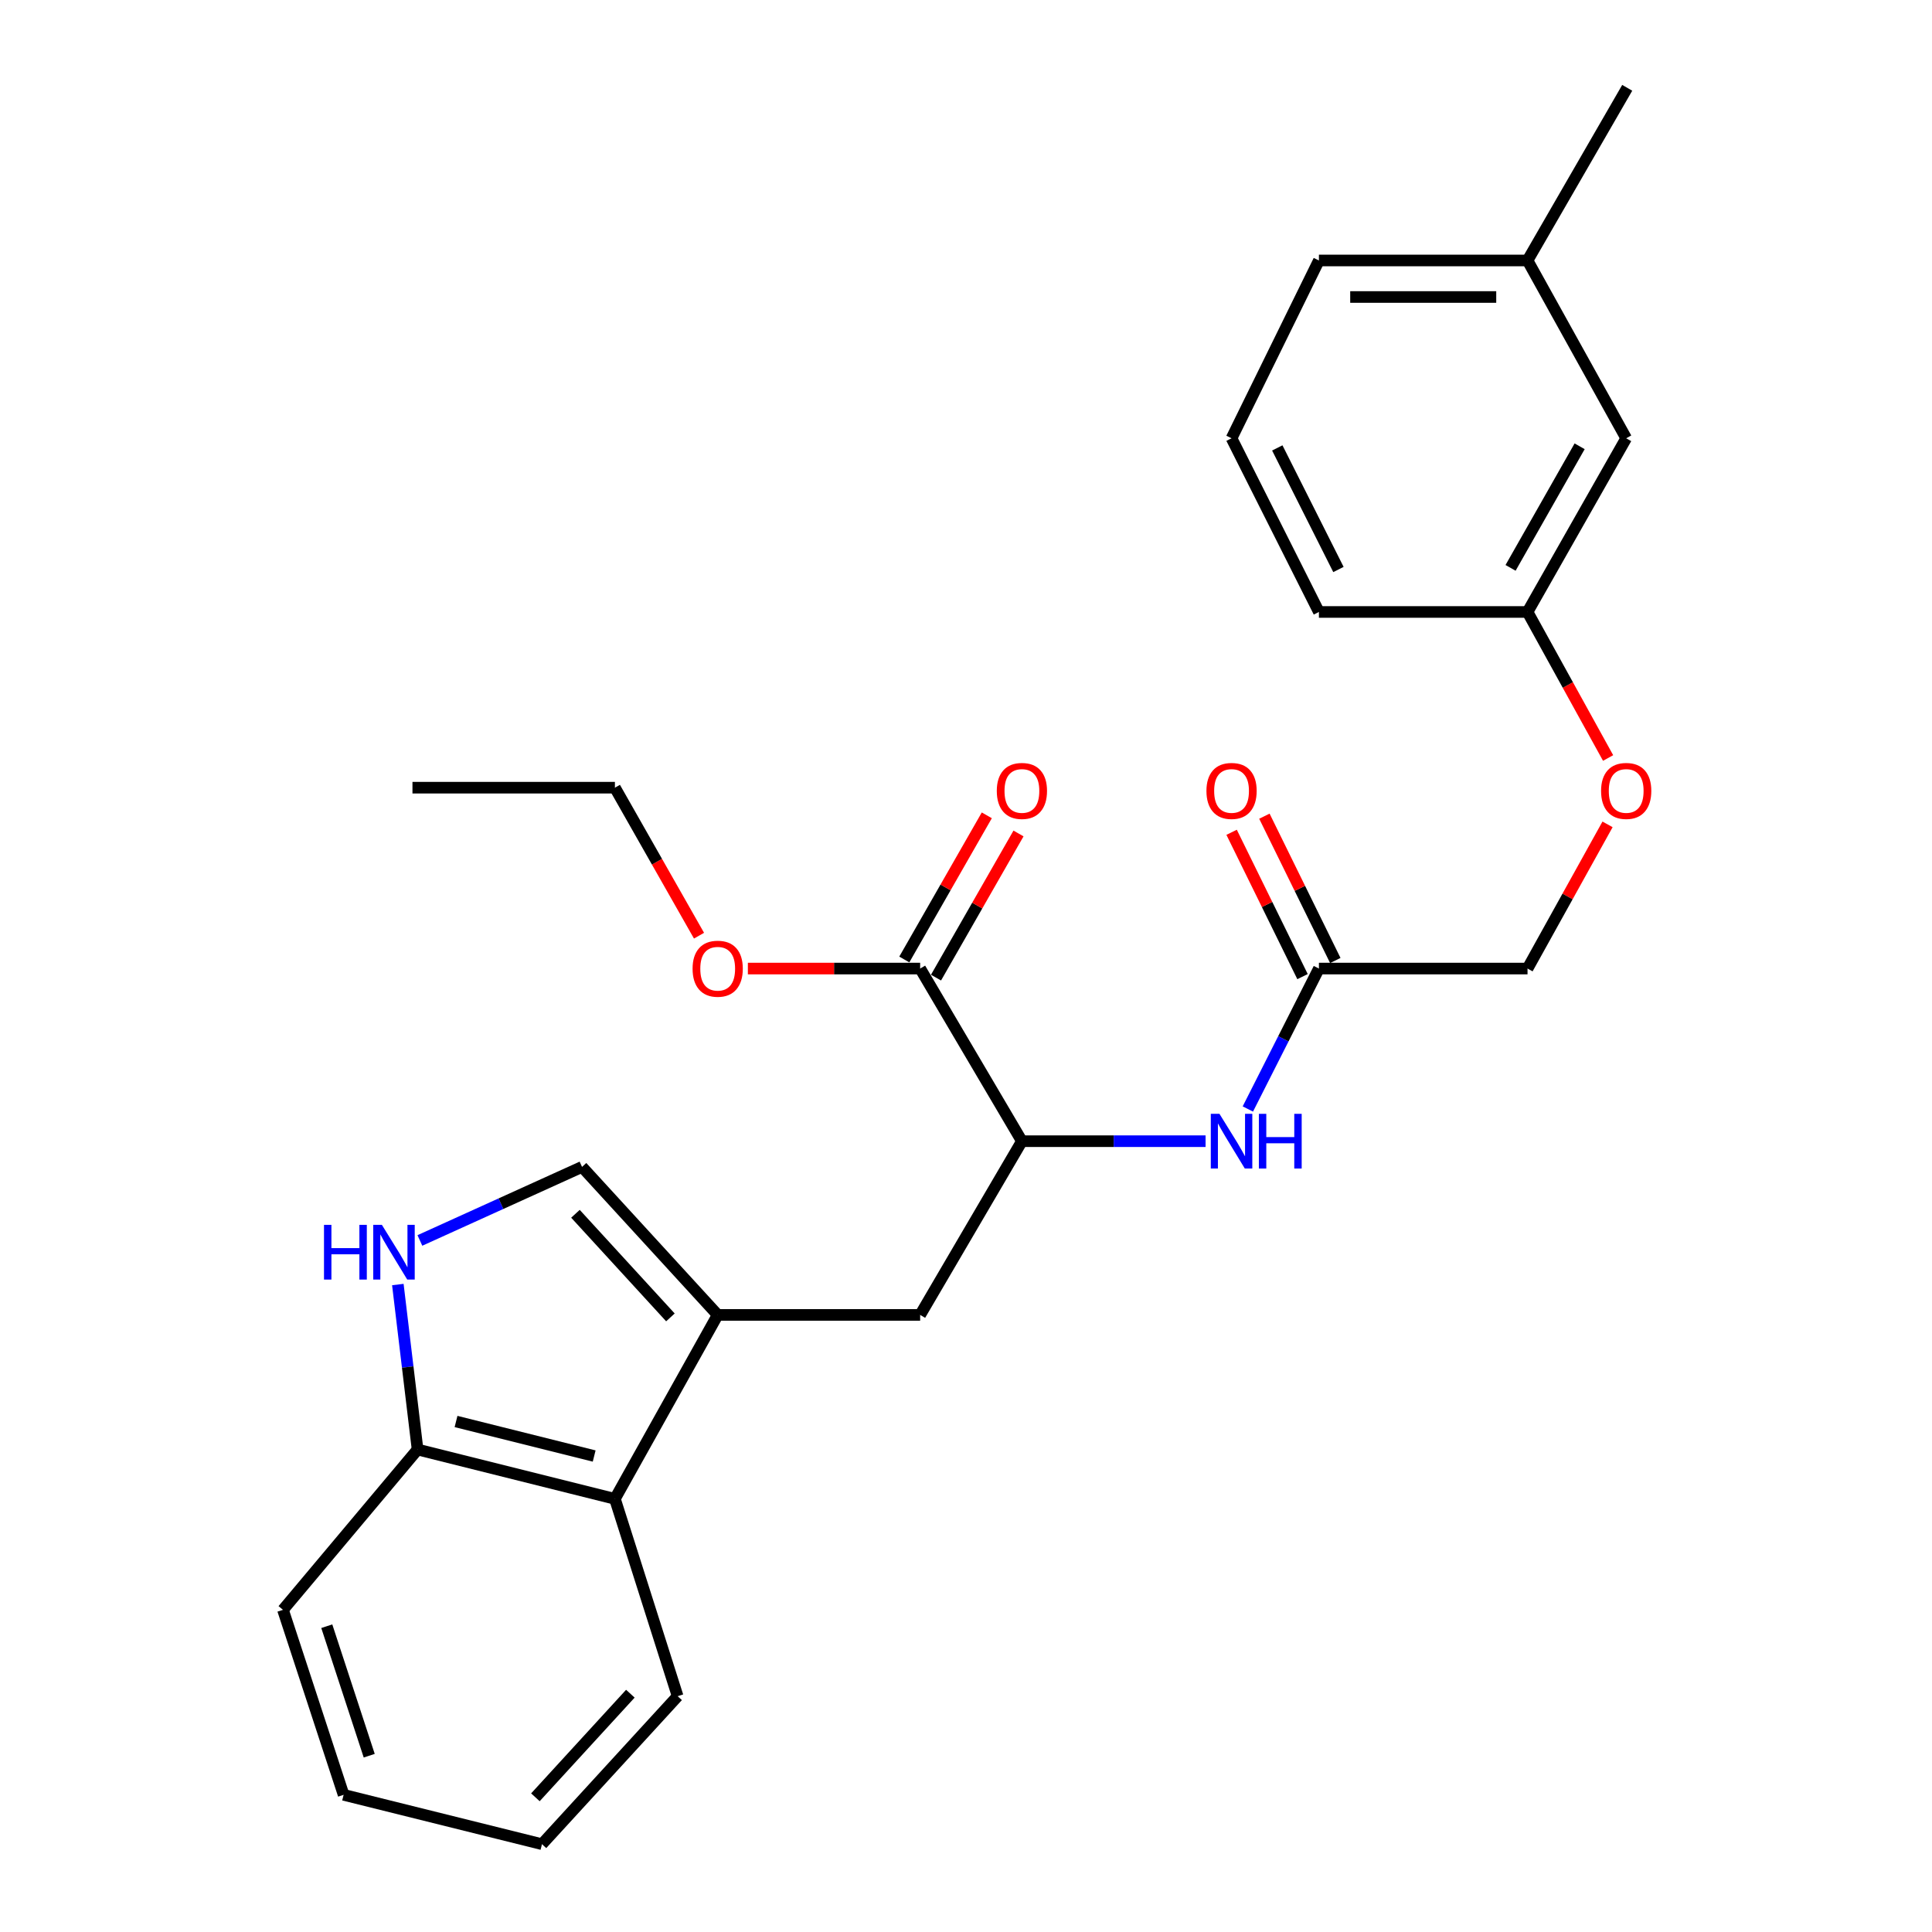 <?xml version='1.0' encoding='iso-8859-1'?>
<svg version='1.1' baseProfile='full'
              xmlns='http://www.w3.org/2000/svg'
                      xmlns:rdkit='http://www.rdkit.org/xml'
                      xmlns:xlink='http://www.w3.org/1999/xlink'
                  xml:space='preserve'
width='1000px' height='1000px' viewBox='0 0 1000 1000'>
<!-- END OF HEADER -->
<rect style='opacity:1.0;fill:#FFFFFF;stroke:none' width='1000' height='1000' x='0' y='0'> </rect>
<path class='bond-1' d='M 371.477,680.6 L 301.26,603.986' style='fill:none;fill-rule:evenodd;stroke:#000000;stroke-width:6px;stroke-linecap:butt;stroke-linejoin:miter;stroke-opacity:1' />
<path class='bond-1' d='M 347.006,681.882 L 297.854,628.253' style='fill:none;fill-rule:evenodd;stroke:#000000;stroke-width:6px;stroke-linecap:butt;stroke-linejoin:miter;stroke-opacity:1' />
<path class='bond-3' d='M 371.477,680.6 L 318.276,775.805' style='fill:none;fill-rule:evenodd;stroke:#000000;stroke-width:6px;stroke-linecap:butt;stroke-linejoin:miter;stroke-opacity:1' />
<path class='bond-5' d='M 371.477,680.6 L 476.271,680.6' style='fill:none;fill-rule:evenodd;stroke:#000000;stroke-width:6px;stroke-linecap:butt;stroke-linejoin:miter;stroke-opacity:1' />
<path class='bond-0' d='M 217.334,642.059 L 259.297,623.023' style='fill:none;fill-rule:evenodd;stroke:#0000FF;stroke-width:6px;stroke-linecap:butt;stroke-linejoin:miter;stroke-opacity:1' />
<path class='bond-0' d='M 259.297,623.023 L 301.26,603.986' style='fill:none;fill-rule:evenodd;stroke:#000000;stroke-width:6px;stroke-linecap:butt;stroke-linejoin:miter;stroke-opacity:1' />
<path class='bond-27' d='M 205.924,664.875 L 211.031,707.573' style='fill:none;fill-rule:evenodd;stroke:#0000FF;stroke-width:6px;stroke-linecap:butt;stroke-linejoin:miter;stroke-opacity:1' />
<path class='bond-27' d='M 211.031,707.573 L 216.138,750.27' style='fill:none;fill-rule:evenodd;stroke:#000000;stroke-width:6px;stroke-linecap:butt;stroke-linejoin:miter;stroke-opacity:1' />
<path class='bond-2' d='M 528.937,590.678 L 476.271,680.6' style='fill:none;fill-rule:evenodd;stroke:#000000;stroke-width:6px;stroke-linecap:butt;stroke-linejoin:miter;stroke-opacity:1' />
<path class='bond-4' d='M 528.937,590.678 L 476.271,501.323' style='fill:none;fill-rule:evenodd;stroke:#000000;stroke-width:6px;stroke-linecap:butt;stroke-linejoin:miter;stroke-opacity:1' />
<path class='bond-6' d='M 528.937,590.678 L 576.467,590.678' style='fill:none;fill-rule:evenodd;stroke:#000000;stroke-width:6px;stroke-linecap:butt;stroke-linejoin:miter;stroke-opacity:1' />
<path class='bond-6' d='M 576.467,590.678 L 623.997,590.678' style='fill:none;fill-rule:evenodd;stroke:#0000FF;stroke-width:6px;stroke-linecap:butt;stroke-linejoin:miter;stroke-opacity:1' />
<path class='bond-8' d='M 318.276,775.805 L 216.138,750.27' style='fill:none;fill-rule:evenodd;stroke:#000000;stroke-width:6px;stroke-linecap:butt;stroke-linejoin:miter;stroke-opacity:1' />
<path class='bond-8' d='M 307.54,753.633 L 236.044,735.759' style='fill:none;fill-rule:evenodd;stroke:#000000;stroke-width:6px;stroke-linecap:butt;stroke-linejoin:miter;stroke-opacity:1' />
<path class='bond-17' d='M 318.276,775.805 L 350.742,877.942' style='fill:none;fill-rule:evenodd;stroke:#000000;stroke-width:6px;stroke-linecap:butt;stroke-linejoin:miter;stroke-opacity:1' />
<path class='bond-9' d='M 484.476,506.019 L 505.827,468.713' style='fill:none;fill-rule:evenodd;stroke:#000000;stroke-width:6px;stroke-linecap:butt;stroke-linejoin:miter;stroke-opacity:1' />
<path class='bond-9' d='M 505.827,468.713 L 527.177,431.407' style='fill:none;fill-rule:evenodd;stroke:#FF0000;stroke-width:6px;stroke-linecap:butt;stroke-linejoin:miter;stroke-opacity:1' />
<path class='bond-9' d='M 468.067,496.628 L 489.417,459.322' style='fill:none;fill-rule:evenodd;stroke:#000000;stroke-width:6px;stroke-linecap:butt;stroke-linejoin:miter;stroke-opacity:1' />
<path class='bond-9' d='M 489.417,459.322 L 510.768,422.016' style='fill:none;fill-rule:evenodd;stroke:#FF0000;stroke-width:6px;stroke-linecap:butt;stroke-linejoin:miter;stroke-opacity:1' />
<path class='bond-13' d='M 476.271,501.323 L 431.684,501.323' style='fill:none;fill-rule:evenodd;stroke:#000000;stroke-width:6px;stroke-linecap:butt;stroke-linejoin:miter;stroke-opacity:1' />
<path class='bond-13' d='M 431.684,501.323 L 387.096,501.323' style='fill:none;fill-rule:evenodd;stroke:#FF0000;stroke-width:6px;stroke-linecap:butt;stroke-linejoin:miter;stroke-opacity:1' />
<path class='bond-7' d='M 645.883,574.014 L 664.275,537.669' style='fill:none;fill-rule:evenodd;stroke:#0000FF;stroke-width:6px;stroke-linecap:butt;stroke-linejoin:miter;stroke-opacity:1' />
<path class='bond-7' d='M 664.275,537.669 L 682.668,501.323' style='fill:none;fill-rule:evenodd;stroke:#000000;stroke-width:6px;stroke-linecap:butt;stroke-linejoin:miter;stroke-opacity:1' />
<path class='bond-10' d='M 691.153,497.154 L 672.8,459.805' style='fill:none;fill-rule:evenodd;stroke:#000000;stroke-width:6px;stroke-linecap:butt;stroke-linejoin:miter;stroke-opacity:1' />
<path class='bond-10' d='M 672.8,459.805 L 654.447,422.455' style='fill:none;fill-rule:evenodd;stroke:#FF0000;stroke-width:6px;stroke-linecap:butt;stroke-linejoin:miter;stroke-opacity:1' />
<path class='bond-10' d='M 674.184,505.493 L 655.831,468.143' style='fill:none;fill-rule:evenodd;stroke:#000000;stroke-width:6px;stroke-linecap:butt;stroke-linejoin:miter;stroke-opacity:1' />
<path class='bond-10' d='M 655.831,468.143 L 637.478,430.793' style='fill:none;fill-rule:evenodd;stroke:#FF0000;stroke-width:6px;stroke-linecap:butt;stroke-linejoin:miter;stroke-opacity:1' />
<path class='bond-12' d='M 682.668,501.323 L 790.646,501.323' style='fill:none;fill-rule:evenodd;stroke:#000000;stroke-width:6px;stroke-linecap:butt;stroke-linejoin:miter;stroke-opacity:1' />
<path class='bond-19' d='M 216.138,750.27 L 146.467,833.249' style='fill:none;fill-rule:evenodd;stroke:#000000;stroke-width:6px;stroke-linecap:butt;stroke-linejoin:miter;stroke-opacity:1' />
<path class='bond-11' d='M 832.063,426.692 L 811.354,464.008' style='fill:none;fill-rule:evenodd;stroke:#FF0000;stroke-width:6px;stroke-linecap:butt;stroke-linejoin:miter;stroke-opacity:1' />
<path class='bond-11' d='M 811.354,464.008 L 790.646,501.323' style='fill:none;fill-rule:evenodd;stroke:#000000;stroke-width:6px;stroke-linecap:butt;stroke-linejoin:miter;stroke-opacity:1' />
<path class='bond-14' d='M 832.354,392.338 L 811.5,354.546' style='fill:none;fill-rule:evenodd;stroke:#FF0000;stroke-width:6px;stroke-linecap:butt;stroke-linejoin:miter;stroke-opacity:1' />
<path class='bond-14' d='M 811.5,354.546 L 790.646,316.753' style='fill:none;fill-rule:evenodd;stroke:#000000;stroke-width:6px;stroke-linecap:butt;stroke-linejoin:miter;stroke-opacity:1' />
<path class='bond-22' d='M 361.809,484.311 L 340.042,446.008' style='fill:none;fill-rule:evenodd;stroke:#FF0000;stroke-width:6px;stroke-linecap:butt;stroke-linejoin:miter;stroke-opacity:1' />
<path class='bond-22' d='M 340.042,446.008 L 318.276,407.704' style='fill:none;fill-rule:evenodd;stroke:#000000;stroke-width:6px;stroke-linecap:butt;stroke-linejoin:miter;stroke-opacity:1' />
<path class='bond-15' d='M 790.646,316.753 L 841.714,226.853' style='fill:none;fill-rule:evenodd;stroke:#000000;stroke-width:6px;stroke-linecap:butt;stroke-linejoin:miter;stroke-opacity:1' />
<path class='bond-15' d='M 781.867,293.93 L 817.615,230.999' style='fill:none;fill-rule:evenodd;stroke:#000000;stroke-width:6px;stroke-linecap:butt;stroke-linejoin:miter;stroke-opacity:1' />
<path class='bond-20' d='M 790.646,316.753 L 682.668,316.753' style='fill:none;fill-rule:evenodd;stroke:#000000;stroke-width:6px;stroke-linecap:butt;stroke-linejoin:miter;stroke-opacity:1' />
<path class='bond-16' d='M 841.714,226.853 L 790.646,134.82' style='fill:none;fill-rule:evenodd;stroke:#000000;stroke-width:6px;stroke-linecap:butt;stroke-linejoin:miter;stroke-opacity:1' />
<path class='bond-23' d='M 790.646,134.82 L 842.25,45.455' style='fill:none;fill-rule:evenodd;stroke:#000000;stroke-width:6px;stroke-linecap:butt;stroke-linejoin:miter;stroke-opacity:1' />
<path class='bond-29' d='M 790.646,134.82 L 682.668,134.82' style='fill:none;fill-rule:evenodd;stroke:#000000;stroke-width:6px;stroke-linecap:butt;stroke-linejoin:miter;stroke-opacity:1' />
<path class='bond-29' d='M 774.449,153.726 L 698.865,153.726' style='fill:none;fill-rule:evenodd;stroke:#000000;stroke-width:6px;stroke-linecap:butt;stroke-linejoin:miter;stroke-opacity:1' />
<path class='bond-25' d='M 350.742,877.942 L 280.525,954.545' style='fill:none;fill-rule:evenodd;stroke:#000000;stroke-width:6px;stroke-linecap:butt;stroke-linejoin:miter;stroke-opacity:1' />
<path class='bond-25' d='M 326.273,876.657 L 277.121,930.28' style='fill:none;fill-rule:evenodd;stroke:#000000;stroke-width:6px;stroke-linecap:butt;stroke-linejoin:miter;stroke-opacity:1' />
<path class='bond-18' d='M 637.45,226.853 L 682.668,316.753' style='fill:none;fill-rule:evenodd;stroke:#000000;stroke-width:6px;stroke-linecap:butt;stroke-linejoin:miter;stroke-opacity:1' />
<path class='bond-18' d='M 661.123,231.842 L 692.776,294.773' style='fill:none;fill-rule:evenodd;stroke:#000000;stroke-width:6px;stroke-linecap:butt;stroke-linejoin:miter;stroke-opacity:1' />
<path class='bond-21' d='M 637.45,226.853 L 682.668,134.82' style='fill:none;fill-rule:evenodd;stroke:#000000;stroke-width:6px;stroke-linecap:butt;stroke-linejoin:miter;stroke-opacity:1' />
<path class='bond-28' d='M 146.467,833.249 L 177.852,929.001' style='fill:none;fill-rule:evenodd;stroke:#000000;stroke-width:6px;stroke-linecap:butt;stroke-linejoin:miter;stroke-opacity:1' />
<path class='bond-28' d='M 169.141,841.723 L 191.111,908.749' style='fill:none;fill-rule:evenodd;stroke:#000000;stroke-width:6px;stroke-linecap:butt;stroke-linejoin:miter;stroke-opacity:1' />
<path class='bond-24' d='M 318.276,407.704 L 213.491,407.704' style='fill:none;fill-rule:evenodd;stroke:#000000;stroke-width:6px;stroke-linecap:butt;stroke-linejoin:miter;stroke-opacity:1' />
<path class='bond-26' d='M 280.525,954.545 L 177.852,929.001' style='fill:none;fill-rule:evenodd;stroke:#000000;stroke-width:6px;stroke-linecap:butt;stroke-linejoin:miter;stroke-opacity:1' />
<path  class='atom-1' d='M 167.702 633.983
L 171.542 633.983
L 171.542 646.023
L 186.022 646.023
L 186.022 633.983
L 189.862 633.983
L 189.862 662.303
L 186.022 662.303
L 186.022 649.223
L 171.542 649.223
L 171.542 662.303
L 167.702 662.303
L 167.702 633.983
' fill='#0000FF'/>
<path  class='atom-1' d='M 197.662 633.983
L 206.942 648.983
Q 207.862 650.463, 209.342 653.143
Q 210.822 655.823, 210.902 655.983
L 210.902 633.983
L 214.662 633.983
L 214.662 662.303
L 210.782 662.303
L 200.822 645.903
Q 199.662 643.983, 198.422 641.783
Q 197.222 639.583, 196.862 638.903
L 196.862 662.303
L 193.182 662.303
L 193.182 633.983
L 197.662 633.983
' fill='#0000FF'/>
<path  class='atom-7' d='M 631.19 576.518
L 640.47 591.518
Q 641.39 592.998, 642.87 595.678
Q 644.35 598.358, 644.43 598.518
L 644.43 576.518
L 648.19 576.518
L 648.19 604.838
L 644.31 604.838
L 634.35 588.438
Q 633.19 586.518, 631.95 584.318
Q 630.75 582.118, 630.39 581.438
L 630.39 604.838
L 626.71 604.838
L 626.71 576.518
L 631.19 576.518
' fill='#0000FF'/>
<path  class='atom-7' d='M 651.59 576.518
L 655.43 576.518
L 655.43 588.558
L 669.91 588.558
L 669.91 576.518
L 673.75 576.518
L 673.75 604.838
L 669.91 604.838
L 669.91 591.758
L 655.43 591.758
L 655.43 604.838
L 651.59 604.838
L 651.59 576.518
' fill='#0000FF'/>
<path  class='atom-10' d='M 515.937 409.381
Q 515.937 402.581, 519.297 398.781
Q 522.657 394.981, 528.937 394.981
Q 535.217 394.981, 538.577 398.781
Q 541.937 402.581, 541.937 409.381
Q 541.937 416.261, 538.537 420.181
Q 535.137 424.061, 528.937 424.061
Q 522.697 424.061, 519.297 420.181
Q 515.937 416.301, 515.937 409.381
M 528.937 420.861
Q 533.257 420.861, 535.577 417.981
Q 537.937 415.061, 537.937 409.381
Q 537.937 403.821, 535.577 401.021
Q 533.257 398.181, 528.937 398.181
Q 524.617 398.181, 522.257 400.981
Q 519.937 403.781, 519.937 409.381
Q 519.937 415.101, 522.257 417.981
Q 524.617 420.861, 528.937 420.861
' fill='#FF0000'/>
<path  class='atom-11' d='M 624.45 409.381
Q 624.45 402.581, 627.81 398.781
Q 631.17 394.981, 637.45 394.981
Q 643.73 394.981, 647.09 398.781
Q 650.45 402.581, 650.45 409.381
Q 650.45 416.261, 647.05 420.181
Q 643.65 424.061, 637.45 424.061
Q 631.21 424.061, 627.81 420.181
Q 624.45 416.301, 624.45 409.381
M 637.45 420.861
Q 641.77 420.861, 644.09 417.981
Q 646.45 415.061, 646.45 409.381
Q 646.45 403.821, 644.09 401.021
Q 641.77 398.181, 637.45 398.181
Q 633.13 398.181, 630.77 400.981
Q 628.45 403.781, 628.45 409.381
Q 628.45 415.101, 630.77 417.981
Q 633.13 420.861, 637.45 420.861
' fill='#FF0000'/>
<path  class='atom-12' d='M 828.714 409.381
Q 828.714 402.581, 832.074 398.781
Q 835.434 394.981, 841.714 394.981
Q 847.994 394.981, 851.354 398.781
Q 854.714 402.581, 854.714 409.381
Q 854.714 416.261, 851.314 420.181
Q 847.914 424.061, 841.714 424.061
Q 835.474 424.061, 832.074 420.181
Q 828.714 416.301, 828.714 409.381
M 841.714 420.861
Q 846.034 420.861, 848.354 417.981
Q 850.714 415.061, 850.714 409.381
Q 850.714 403.821, 848.354 401.021
Q 846.034 398.181, 841.714 398.181
Q 837.394 398.181, 835.034 400.981
Q 832.714 403.781, 832.714 409.381
Q 832.714 415.101, 835.034 417.981
Q 837.394 420.861, 841.714 420.861
' fill='#FF0000'/>
<path  class='atom-14' d='M 358.477 501.403
Q 358.477 494.603, 361.837 490.803
Q 365.197 487.003, 371.477 487.003
Q 377.757 487.003, 381.117 490.803
Q 384.477 494.603, 384.477 501.403
Q 384.477 508.283, 381.077 512.203
Q 377.677 516.083, 371.477 516.083
Q 365.237 516.083, 361.837 512.203
Q 358.477 508.323, 358.477 501.403
M 371.477 512.883
Q 375.797 512.883, 378.117 510.003
Q 380.477 507.083, 380.477 501.403
Q 380.477 495.843, 378.117 493.043
Q 375.797 490.203, 371.477 490.203
Q 367.157 490.203, 364.797 493.003
Q 362.477 495.803, 362.477 501.403
Q 362.477 507.123, 364.797 510.003
Q 367.157 512.883, 371.477 512.883
' fill='#FF0000'/>
</svg>
